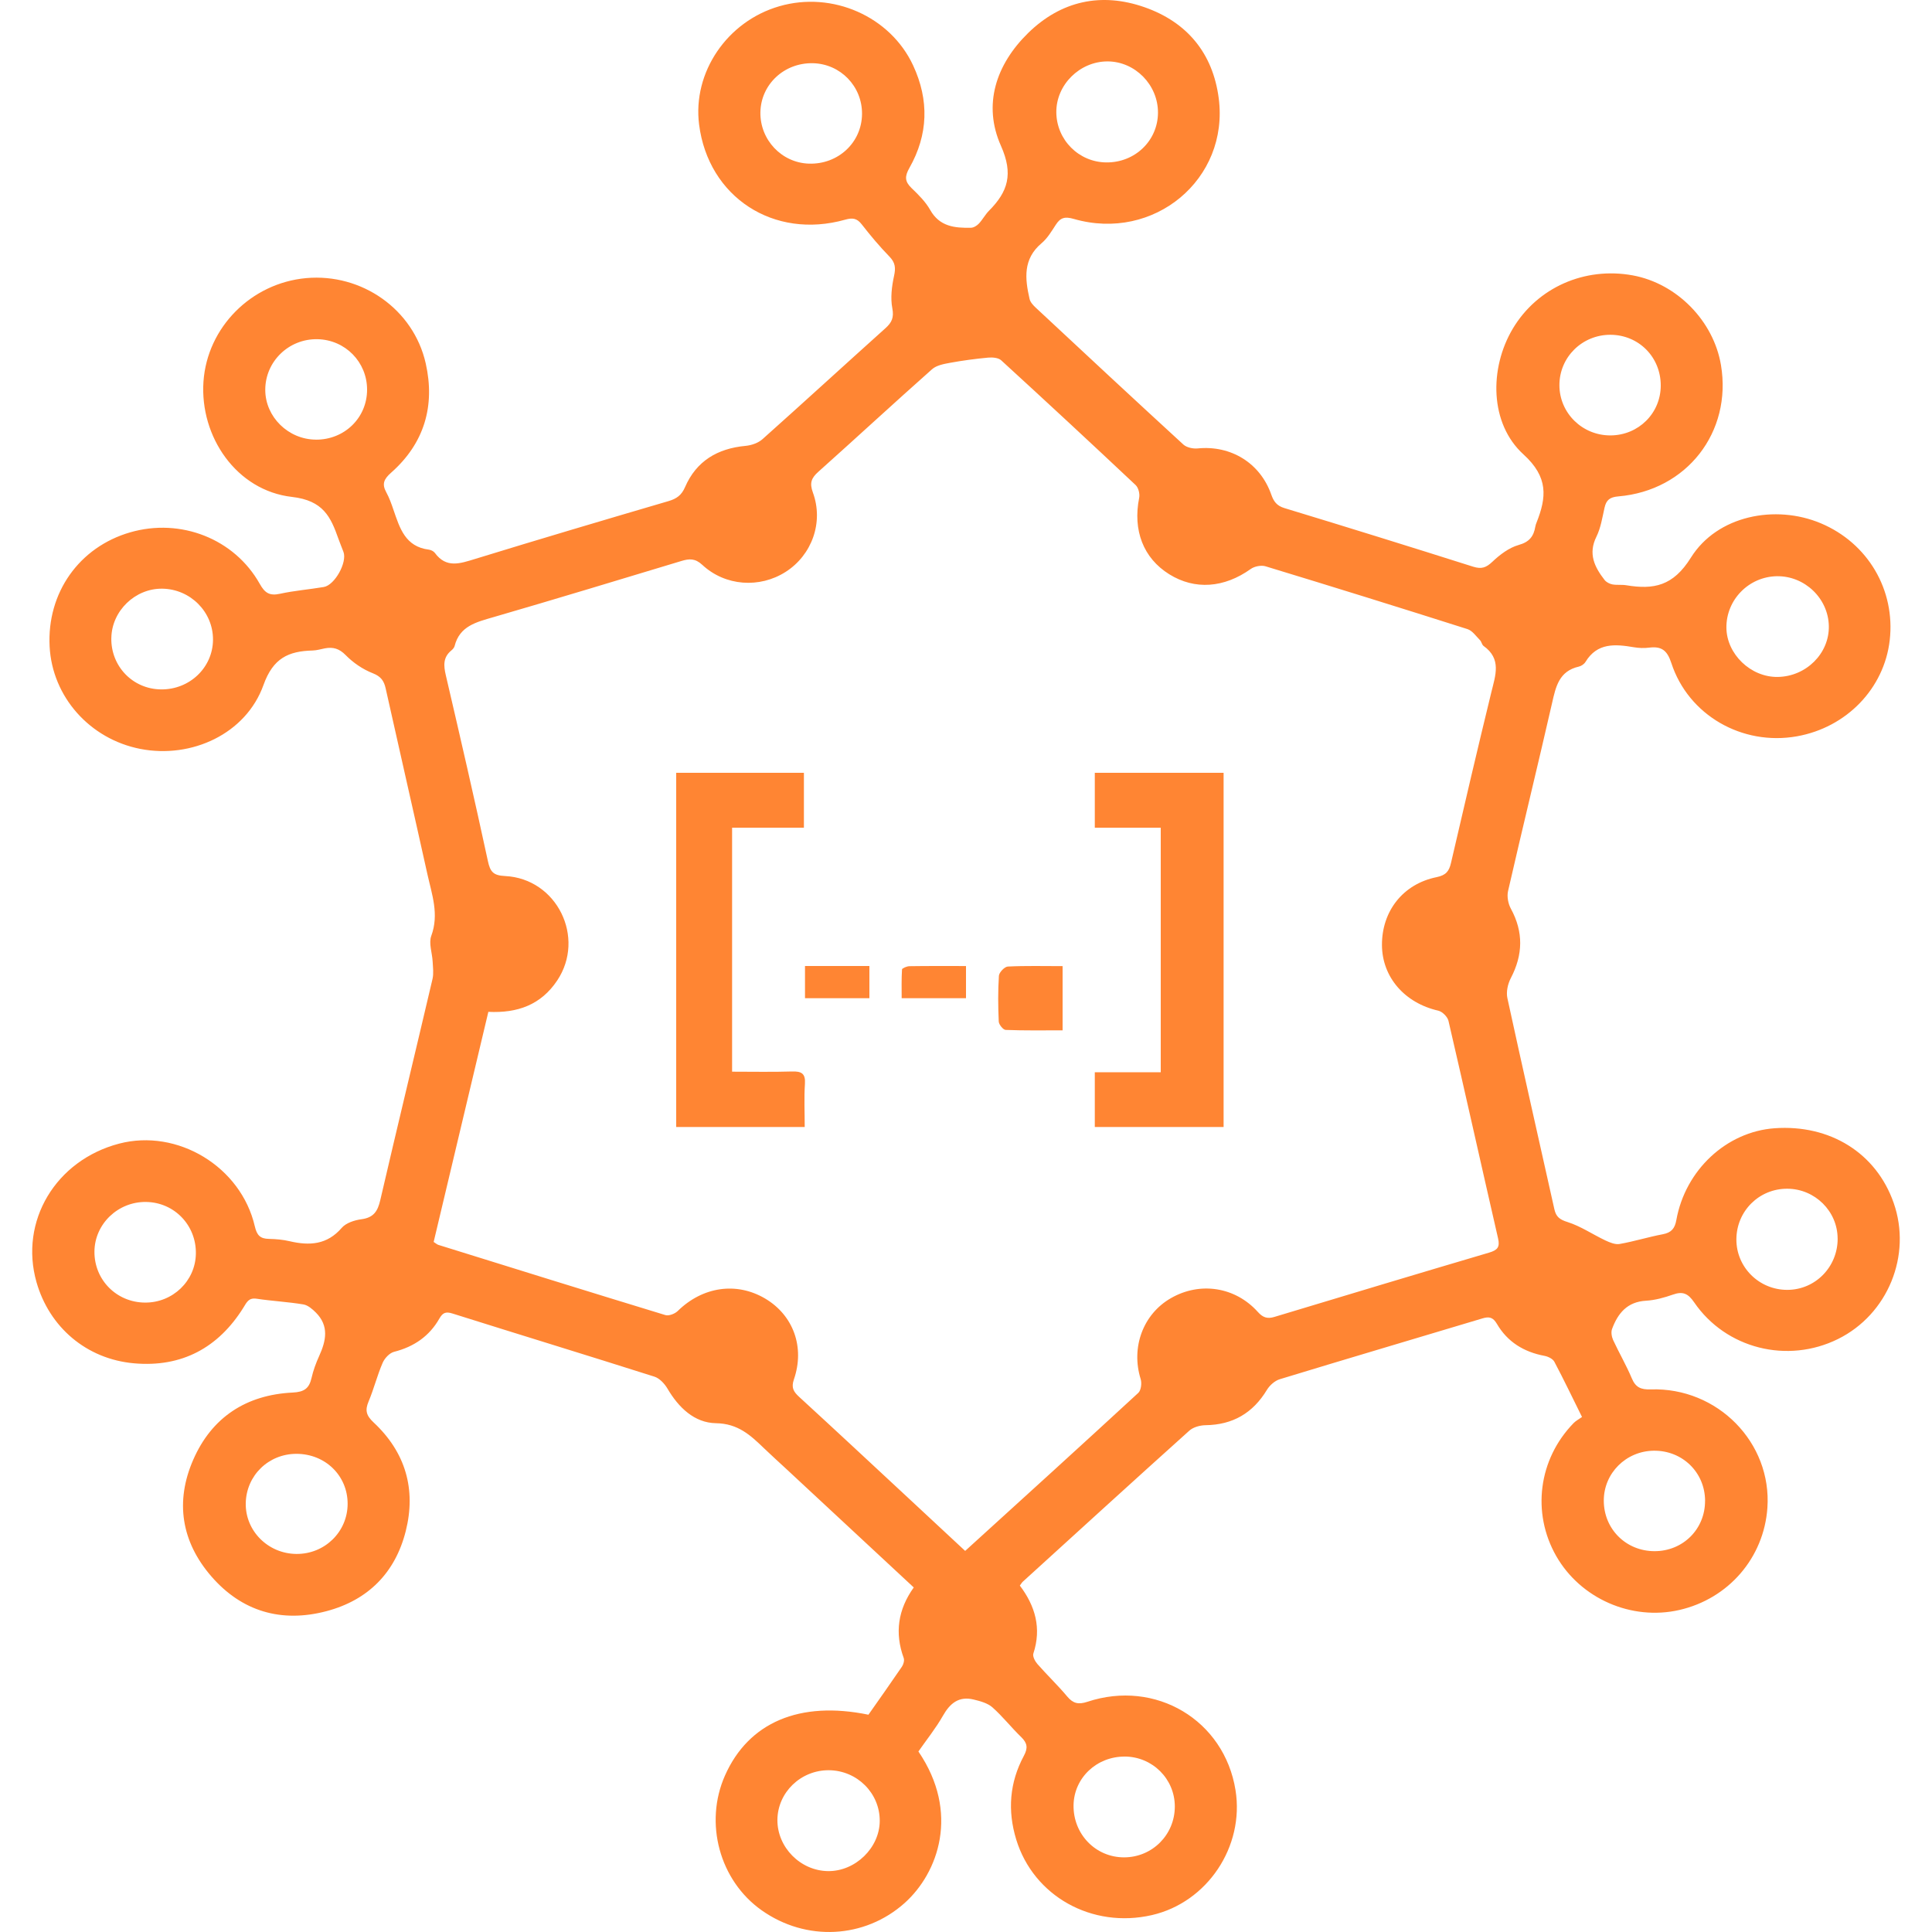 <?xml version="1.0" encoding="UTF-8"?> <svg xmlns="http://www.w3.org/2000/svg" width="60" height="60" viewBox="0 0 60 60" fill="none"><path d="M28.379 49.301C27.048 48.065 25.732 46.84 24.414 45.615C24.184 45.401 23.95 45.192 23.724 44.974C23.306 44.571 22.919 44.21 22.236 44.199C21.563 44.188 21.073 43.711 20.728 43.123C20.638 42.971 20.483 42.804 20.323 42.753C18.237 42.09 16.142 41.451 14.054 40.793C13.843 40.726 13.75 40.766 13.646 40.948C13.335 41.495 12.858 41.825 12.238 41.982C12.096 42.018 11.944 42.183 11.883 42.325C11.714 42.715 11.612 43.132 11.447 43.524C11.33 43.8 11.374 43.961 11.603 44.175C12.594 45.101 12.929 46.252 12.6 47.553C12.275 48.84 11.434 49.695 10.136 50.037C8.736 50.406 7.506 50.044 6.562 48.954C5.632 47.88 5.433 46.633 6.001 45.334C6.575 44.018 7.643 43.317 9.089 43.247C9.449 43.23 9.601 43.118 9.675 42.794C9.728 42.561 9.813 42.33 9.912 42.112C10.127 41.639 10.225 41.179 9.81 40.763C9.702 40.655 9.562 40.533 9.421 40.51C8.941 40.43 8.451 40.406 7.97 40.333C7.721 40.296 7.663 40.443 7.56 40.608C6.782 41.857 5.643 42.47 4.164 42.339C2.681 42.208 1.529 41.211 1.133 39.817C0.597 37.929 1.727 36.035 3.697 35.517C5.511 35.041 7.486 36.231 7.914 38.087C7.979 38.366 8.082 38.47 8.354 38.475C8.569 38.48 8.787 38.498 8.994 38.547C9.611 38.691 10.158 38.66 10.613 38.132C10.746 37.978 11.012 37.892 11.229 37.864C11.604 37.813 11.73 37.615 11.809 37.274C12.341 34.981 12.895 32.695 13.432 30.403C13.472 30.23 13.445 30.04 13.436 29.859C13.422 29.591 13.309 29.292 13.394 29.063C13.641 28.394 13.413 27.778 13.274 27.152C12.848 25.228 12.407 23.307 11.978 21.383C11.926 21.147 11.833 21.008 11.577 20.908C11.267 20.787 10.967 20.582 10.735 20.345C10.534 20.141 10.345 20.088 10.091 20.135C9.964 20.159 9.838 20.199 9.71 20.202C8.955 20.222 8.481 20.439 8.182 21.275C7.64 22.789 5.95 23.569 4.357 23.258C2.785 22.95 1.622 21.637 1.541 20.078C1.454 18.412 2.457 16.99 4.044 16.532C5.609 16.079 7.281 16.73 8.068 18.134C8.229 18.421 8.375 18.509 8.696 18.44C9.143 18.342 9.603 18.306 10.055 18.23C10.397 18.172 10.787 17.464 10.667 17.141C10.617 17.008 10.562 16.877 10.514 16.743C10.27 16.05 10.041 15.544 9.066 15.432C7.348 15.236 6.201 13.565 6.319 11.849C6.436 10.166 7.801 8.792 9.509 8.637C11.233 8.482 12.842 9.604 13.221 11.284C13.518 12.601 13.181 13.766 12.146 14.68C11.925 14.876 11.853 15.027 11.995 15.286C12.09 15.459 12.157 15.649 12.221 15.837C12.415 16.399 12.584 16.979 13.321 17.07C13.387 17.079 13.467 17.12 13.506 17.172C13.861 17.656 14.288 17.501 14.753 17.359C16.75 16.745 18.754 16.151 20.759 15.563C21.015 15.488 21.166 15.379 21.275 15.127C21.625 14.319 22.28 13.928 23.154 13.847C23.337 13.83 23.549 13.757 23.682 13.637C24.961 12.496 26.224 11.337 27.499 10.192C27.698 10.013 27.766 9.861 27.712 9.575C27.65 9.253 27.695 8.896 27.765 8.571C27.82 8.323 27.806 8.157 27.623 7.969C27.315 7.653 27.03 7.312 26.759 6.964C26.611 6.775 26.474 6.759 26.249 6.822C24.028 7.448 21.997 6.121 21.711 3.867C21.505 2.247 22.581 0.661 24.206 0.193C25.853 -0.283 27.651 0.51 28.358 2.032C28.86 3.111 28.828 4.183 28.242 5.216C28.095 5.475 28.095 5.634 28.307 5.839C28.523 6.046 28.744 6.265 28.888 6.52C29.178 7.037 29.649 7.084 30.154 7.073C30.237 7.072 30.337 7.01 30.397 6.947C30.514 6.824 30.594 6.666 30.714 6.545C31.302 5.953 31.477 5.407 31.085 4.528C30.518 3.255 30.928 2.005 31.931 1.024C32.952 0.027 34.198 -0.247 35.544 0.224C36.869 0.688 37.665 1.654 37.848 3.046C38.179 5.564 35.837 7.517 33.348 6.799C33.071 6.719 32.932 6.757 32.788 6.981C32.657 7.183 32.527 7.402 32.346 7.554C31.765 8.044 31.83 8.654 31.974 9.283C31.996 9.383 32.084 9.478 32.164 9.553C33.688 10.975 35.214 12.396 36.75 13.805C36.852 13.899 37.052 13.941 37.198 13.926C38.228 13.824 39.136 14.379 39.48 15.358C39.554 15.57 39.649 15.707 39.888 15.779C41.846 16.374 43.8 16.981 45.75 17.599C46.009 17.68 46.152 17.631 46.346 17.447C46.578 17.227 46.863 17.01 47.163 16.925C47.501 16.831 47.63 16.653 47.681 16.354C47.688 16.312 47.702 16.271 47.718 16.232C48.031 15.443 48.092 14.821 47.313 14.112C46.264 13.159 46.242 11.445 46.984 10.202C47.745 8.929 49.213 8.279 50.706 8.552C52.074 8.803 53.215 9.963 53.446 11.337C53.796 13.419 52.384 15.237 50.259 15.416C49.993 15.438 49.883 15.53 49.83 15.769C49.761 16.073 49.714 16.393 49.578 16.668C49.315 17.197 49.519 17.61 49.833 18.013C49.886 18.08 49.986 18.132 50.072 18.149C50.212 18.175 50.361 18.152 50.502 18.175C51.36 18.317 51.961 18.201 52.512 17.318C53.331 16.008 55.138 15.658 56.547 16.251C58.009 16.866 58.866 18.323 58.687 19.884C58.514 21.383 57.345 22.593 55.804 22.867C54.106 23.169 52.432 22.212 51.904 20.589C51.777 20.199 51.601 20.064 51.216 20.113C51.062 20.133 50.897 20.127 50.744 20.101C50.162 20.002 49.605 19.954 49.239 20.556C49.199 20.623 49.11 20.684 49.032 20.702C48.418 20.842 48.317 21.323 48.201 21.834C47.756 23.782 47.28 25.724 46.834 27.672C46.795 27.841 46.837 28.066 46.922 28.221C47.317 28.947 47.298 29.651 46.92 30.376C46.826 30.556 46.771 30.804 46.813 30.997C47.288 33.186 47.786 35.37 48.273 37.556C48.325 37.787 48.436 37.876 48.683 37.952C49.093 38.082 49.462 38.336 49.855 38.522C49.992 38.586 50.161 38.657 50.298 38.633C50.749 38.554 51.188 38.416 51.638 38.331C51.906 38.281 52.013 38.152 52.06 37.891C52.339 36.334 53.617 35.148 55.109 35.039C56.836 34.915 58.268 35.81 58.809 37.355C59.38 38.984 58.63 40.819 57.08 41.585C55.51 42.361 53.602 41.887 52.614 40.446C52.426 40.17 52.262 40.096 51.954 40.205C51.686 40.299 51.4 40.379 51.119 40.395C50.53 40.429 50.244 40.788 50.064 41.272C50.027 41.37 50.052 41.516 50.098 41.618C50.283 42.017 50.507 42.4 50.677 42.805C50.795 43.086 50.958 43.159 51.263 43.149C53.343 43.08 55.03 44.805 54.888 46.83C54.779 48.378 53.68 49.651 52.152 50C50.664 50.339 49.087 49.647 48.33 48.325C47.562 46.98 47.778 45.315 48.87 44.195C48.939 44.124 49.032 44.077 49.131 44.006C48.83 43.399 48.562 42.838 48.271 42.289C48.223 42.2 48.079 42.129 47.968 42.108C47.325 41.988 46.815 41.675 46.488 41.114C46.367 40.908 46.248 40.881 46.039 40.944C43.942 41.574 41.84 42.194 39.745 42.833C39.59 42.88 39.431 43.023 39.345 43.164C38.909 43.884 38.287 44.25 37.436 44.261C37.267 44.264 37.058 44.321 36.937 44.429C35.205 45.985 33.486 47.554 31.764 49.121C31.733 49.149 31.713 49.188 31.672 49.242C32.15 49.873 32.351 50.565 32.092 51.352C32.063 51.44 32.144 51.593 32.218 51.678C32.519 52.021 32.852 52.338 33.144 52.687C33.327 52.906 33.495 52.941 33.768 52.851C35.892 52.146 38.021 53.422 38.37 55.594C38.652 57.348 37.493 59.08 35.773 59.475C33.915 59.902 32.099 58.889 31.56 57.129C31.285 56.23 31.352 55.358 31.796 54.531C31.929 54.284 31.906 54.133 31.713 53.945C31.405 53.648 31.14 53.306 30.82 53.023C30.672 52.892 30.442 52.83 30.24 52.781C29.782 52.669 29.507 52.892 29.286 53.28C29.063 53.673 28.775 54.03 28.522 54.394C29.815 56.292 29.139 58.166 28.093 59.101C26.856 60.206 25.037 60.306 23.651 59.324C22.346 58.401 21.861 56.612 22.516 55.138C23.247 53.49 24.835 52.812 26.97 53.252C27.314 52.762 27.667 52.264 28.01 51.76C28.059 51.688 28.093 51.566 28.065 51.49C27.782 50.712 27.887 49.988 28.377 49.3L28.379 49.301ZM13.469 38.571C13.54 38.615 13.572 38.647 13.611 38.66C15.961 39.391 18.31 40.124 20.664 40.841C20.771 40.874 20.959 40.801 21.047 40.715C21.818 39.958 22.871 39.801 23.763 40.328C24.636 40.845 25.002 41.836 24.655 42.84C24.568 43.094 24.642 43.219 24.817 43.38C25.964 44.432 27.102 45.494 28.243 46.554C28.815 47.085 29.385 47.617 29.974 48.165C31.791 46.513 33.577 44.893 35.351 43.257C35.438 43.176 35.464 42.954 35.424 42.826C35.119 41.846 35.497 40.811 36.366 40.314C37.268 39.797 38.361 39.962 39.063 40.743C39.221 40.92 39.361 40.964 39.578 40.898C41.797 40.228 44.017 39.559 46.24 38.903C46.503 38.826 46.587 38.734 46.524 38.46C46.007 36.208 45.506 33.952 44.983 31.701C44.953 31.576 44.793 31.416 44.666 31.387C43.625 31.15 42.924 30.349 42.918 29.352C42.912 28.301 43.567 27.454 44.613 27.241C44.909 27.181 45.003 27.055 45.063 26.795C45.472 25.027 45.885 23.26 46.315 21.497C46.443 20.972 46.639 20.463 46.073 20.06C46.021 20.022 46.011 19.928 45.962 19.88C45.84 19.757 45.726 19.587 45.575 19.538C43.488 18.874 41.397 18.224 39.303 17.587C39.169 17.546 38.959 17.587 38.843 17.67C38.017 18.26 37.108 18.329 36.312 17.834C35.507 17.334 35.176 16.47 35.378 15.46C35.403 15.338 35.356 15.148 35.269 15.065C33.886 13.763 32.493 12.471 31.092 11.189C31.005 11.109 30.822 11.094 30.689 11.106C30.295 11.143 29.901 11.195 29.513 11.266C29.317 11.302 29.086 11.343 28.947 11.466C27.761 12.518 26.597 13.594 25.415 14.651C25.197 14.845 25.136 14.999 25.245 15.296C25.585 16.222 25.214 17.241 24.398 17.761C23.591 18.276 22.523 18.205 21.81 17.542C21.589 17.337 21.408 17.348 21.165 17.421C19.219 18.008 17.275 18.6 15.324 19.166C14.794 19.321 14.275 19.439 14.118 20.064C14.105 20.115 14.06 20.165 14.017 20.2C13.756 20.414 13.775 20.671 13.845 20.969C14.292 22.889 14.736 24.809 15.151 26.736C15.223 27.074 15.318 27.189 15.684 27.206C17.297 27.285 18.194 29.117 17.304 30.451C16.8 31.205 16.075 31.468 15.166 31.424C14.6 33.807 14.037 36.177 13.468 38.568L13.469 38.571ZM25.744 54.976C24.869 54.969 24.148 55.666 24.143 56.522C24.14 57.373 24.859 58.099 25.716 58.109C26.563 58.119 27.318 57.386 27.321 56.55C27.325 55.688 26.619 54.984 25.744 54.976ZM55.208 21.023C56.091 21.011 56.812 20.294 56.796 19.444C56.781 18.584 56.047 17.881 55.18 17.895C54.309 17.91 53.607 18.627 53.615 19.495C53.623 20.315 54.371 21.035 55.208 21.023ZM57.069 38.464C57.067 37.616 56.365 36.921 55.508 36.917C54.633 36.912 53.93 37.609 53.925 38.486C53.92 39.355 54.631 40.061 55.509 40.058C56.377 40.056 57.073 39.345 57.07 38.464H57.069ZM3.457 19.812C3.441 20.694 4.125 21.401 5.001 21.41C5.888 21.42 6.608 20.733 6.615 19.871C6.621 19.006 5.916 18.295 5.041 18.282C4.198 18.27 3.472 18.971 3.458 19.812L3.457 19.812ZM35.962 3.505C35.968 2.638 35.252 1.908 34.395 1.907C33.531 1.907 32.799 2.633 32.805 3.486C32.811 4.341 33.501 5.036 34.356 5.044C35.245 5.054 35.956 4.372 35.962 3.504V3.505ZM9.808 13.654C10.698 13.66 11.401 12.974 11.4 12.101C11.4 11.243 10.722 10.553 9.861 10.534C8.968 10.516 8.235 11.228 8.238 12.112C8.241 12.949 8.954 13.648 9.808 13.653V13.654ZM9.205 48.259C10.085 48.266 10.794 47.572 10.796 46.704C10.798 45.829 10.102 45.15 9.206 45.15C8.339 45.15 7.65 45.822 7.632 46.681C7.615 47.541 8.323 48.252 9.205 48.259ZM34.935 54.552C34.061 54.546 33.356 55.211 33.34 56.057C33.324 56.959 34.025 57.684 34.911 57.682C35.787 57.68 36.485 56.979 36.485 56.102C36.485 55.248 35.794 54.558 34.934 54.551L34.935 54.552ZM23.615 3.483C23.599 4.34 24.273 5.055 25.122 5.082C26.031 5.111 26.765 4.424 26.771 3.538C26.777 2.679 26.099 1.981 25.243 1.963C24.354 1.945 23.632 2.619 23.615 3.483ZM2.933 38.871C2.928 39.748 3.619 40.446 4.5 40.453C5.362 40.461 6.07 39.783 6.083 38.934C6.098 38.054 5.416 37.342 4.541 37.328C3.666 37.313 2.938 38.012 2.933 38.871ZM52.953 46.605C52.947 45.724 52.248 45.044 51.361 45.053C50.497 45.062 49.807 45.751 49.807 46.602C49.807 47.485 50.495 48.171 51.381 48.173C52.267 48.175 52.958 47.486 52.952 46.604L52.953 46.605ZM51.576 11.978C51.58 11.093 50.894 10.4 50.014 10.397C49.135 10.395 48.428 11.093 48.429 11.962C48.429 12.829 49.143 13.528 50.02 13.522C50.886 13.516 51.573 12.835 51.576 11.978Z" fill="#FF8533"></path><path d="M21 24H24.966V25.706H22.736V33.282C23.375 33.282 23.985 33.295 24.594 33.276C24.888 33.267 25.02 33.334 24.998 33.66C24.969 34.096 24.991 34.535 24.991 35H21V24Z" fill="#FF8533"></path><path d="M34 24H38V35H34V33.3H36.048V25.706H34V24Z" fill="#FF8533"></path><path d="M33 30.005V31.998C32.4 31.998 31.816 32.008 31.232 31.985C31.154 31.983 31.021 31.819 31.017 31.724C30.996 31.251 30.991 30.776 31.022 30.304C31.029 30.198 31.198 30.022 31.299 30.017C31.853 29.989 32.409 30.004 33 30.004V30.005Z" fill="#FF8533"></path><path d="M25 30H27V31H25V30Z" fill="#FF8533"></path><path d="M30 30.001V31H28.002C28.002 30.703 27.994 30.404 28.013 30.106C28.015 30.07 28.162 30.007 28.245 30.006C28.814 29.997 29.384 30.001 30 30.001V30.001Z" fill="#FF8533"></path></svg> 